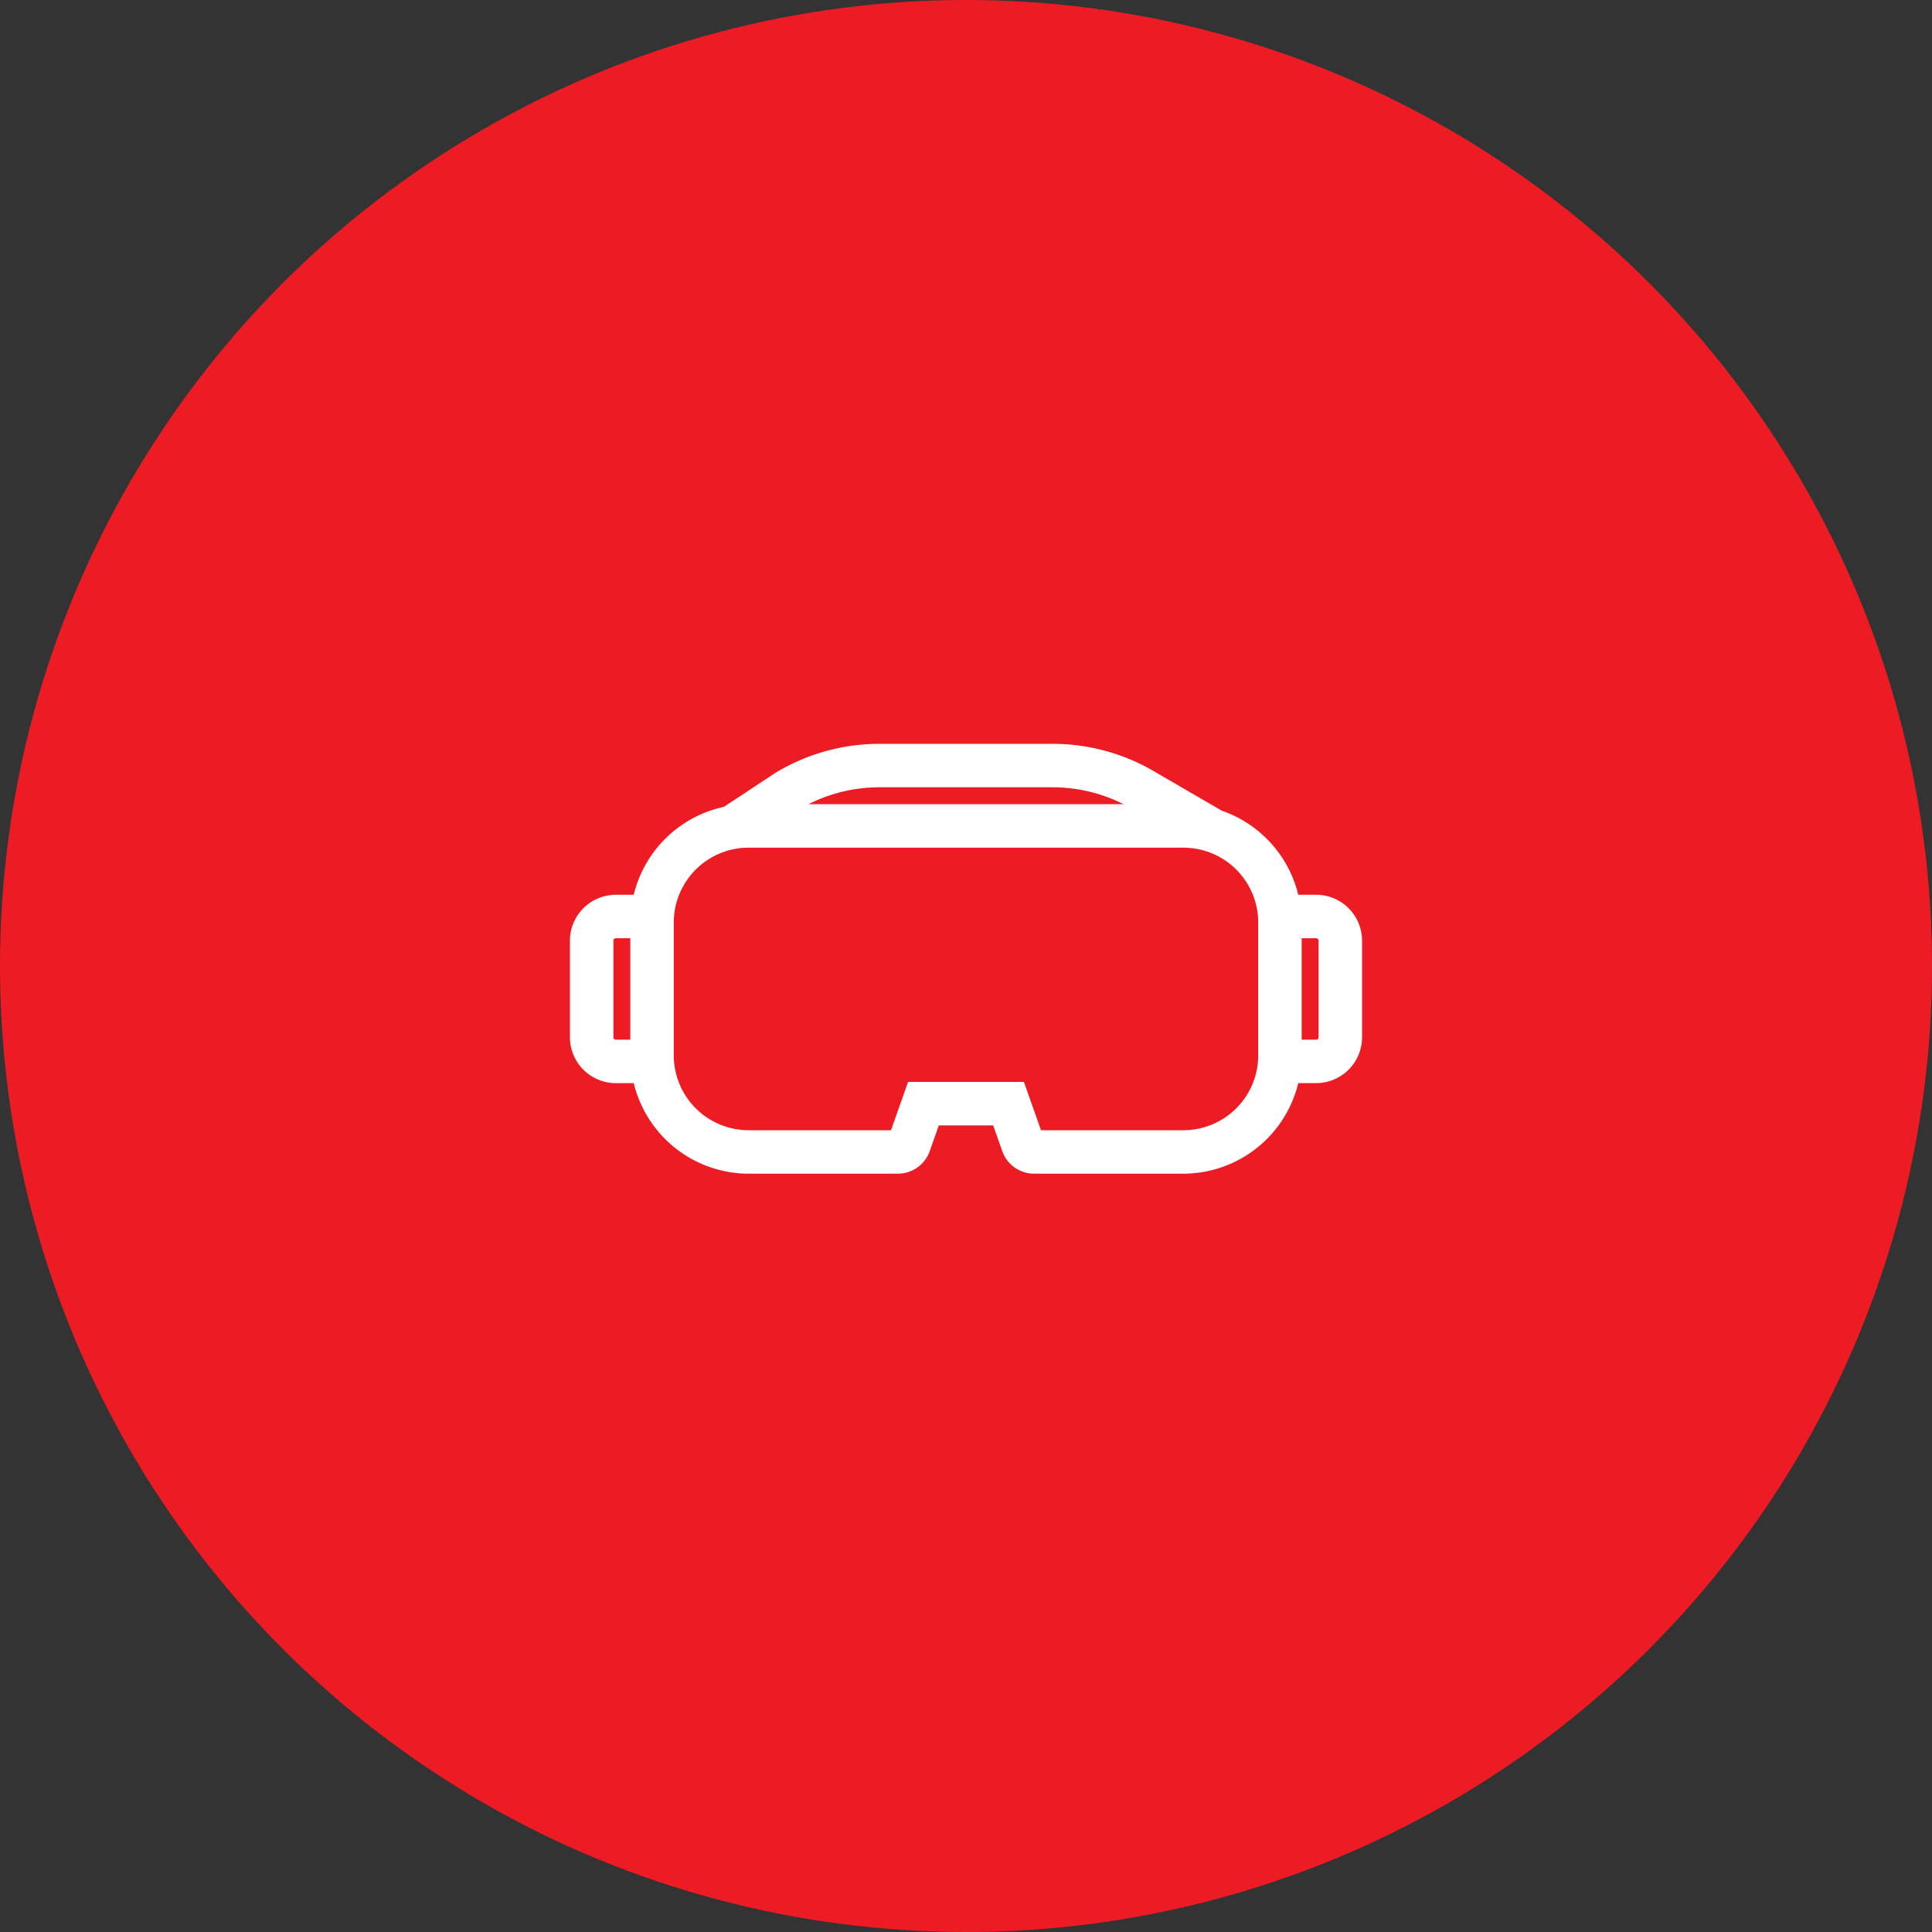 <?xml version="1.0" encoding="UTF-8"?> <svg xmlns="http://www.w3.org/2000/svg" width="100" height="100" viewBox="0 0 100 100"><rect x="0" y="0" width="100" height="100" fill="#333333" stroke="none"/><g id="Group_134056" data-name="Group 134056" transform="translate(-1114 -1951)"><circle id="Ellipse_8367" data-name="Ellipse 8367" cx="50" cy="50" r="50" transform="translate(1114 1951)" fill="#ed1c24"></circle><g id="noun-vr-2462652" transform="translate(1144 1960)"><path id="Path_214355" data-name="Path 214355" d="M38.125,37.813h-1.25c-.028,0-.056,0-.084.006a5.636,5.636,0,0,0-3.757-4.4l-3.471-2.015A9.9,9.9,0,0,0,24.481,30H15.519a9.9,9.9,0,0,0-5.09,1.41l-.046.029L7.665,33.232a5.634,5.634,0,0,0-4.457,4.587c-.028,0-.055-.006-.084-.006H1.875A1.877,1.877,0,0,0,0,39.688v5a1.877,1.877,0,0,0,1.875,1.875h1.25c.028,0,.056,0,.084-.006A5.629,5.629,0,0,0,8.75,51.25h7.722a1.25,1.25,0,0,0,1.179-.834l.589-1.666h3.52l.589,1.666a1.25,1.25,0,0,0,1.179.834H31.25a5.629,5.629,0,0,0,5.541-4.694c.028,0,.055.006.084.006h1.25A1.877,1.877,0,0,0,40,44.688v-5a1.877,1.877,0,0,0-1.875-1.875Zm-35,7.5H1.875a.625.625,0,0,1-.625-.625v-5a.625.625,0,0,1,.625-.625h1.25Zm7.947-12.831a8.644,8.644,0,0,1,4.448-1.232h8.961a8.644,8.644,0,0,1,4.448,1.232l1.108.643H10.1ZM35.625,45.625A4.375,4.375,0,0,1,31.25,50H23.528l-.883-2.5H17.356L16.472,50H8.75a4.375,4.375,0,0,1-4.375-4.375V38.75A4.375,4.375,0,0,1,8.75,34.375h22.5a4.375,4.375,0,0,1,4.375,4.375Zm3.125-.937a.625.625,0,0,1-.625.625h-1.25v-6.25h1.25a.625.625,0,0,1,.625.625Z" fill="#fff" stroke="#fff" stroke-width="1"></path></g></g></svg> 